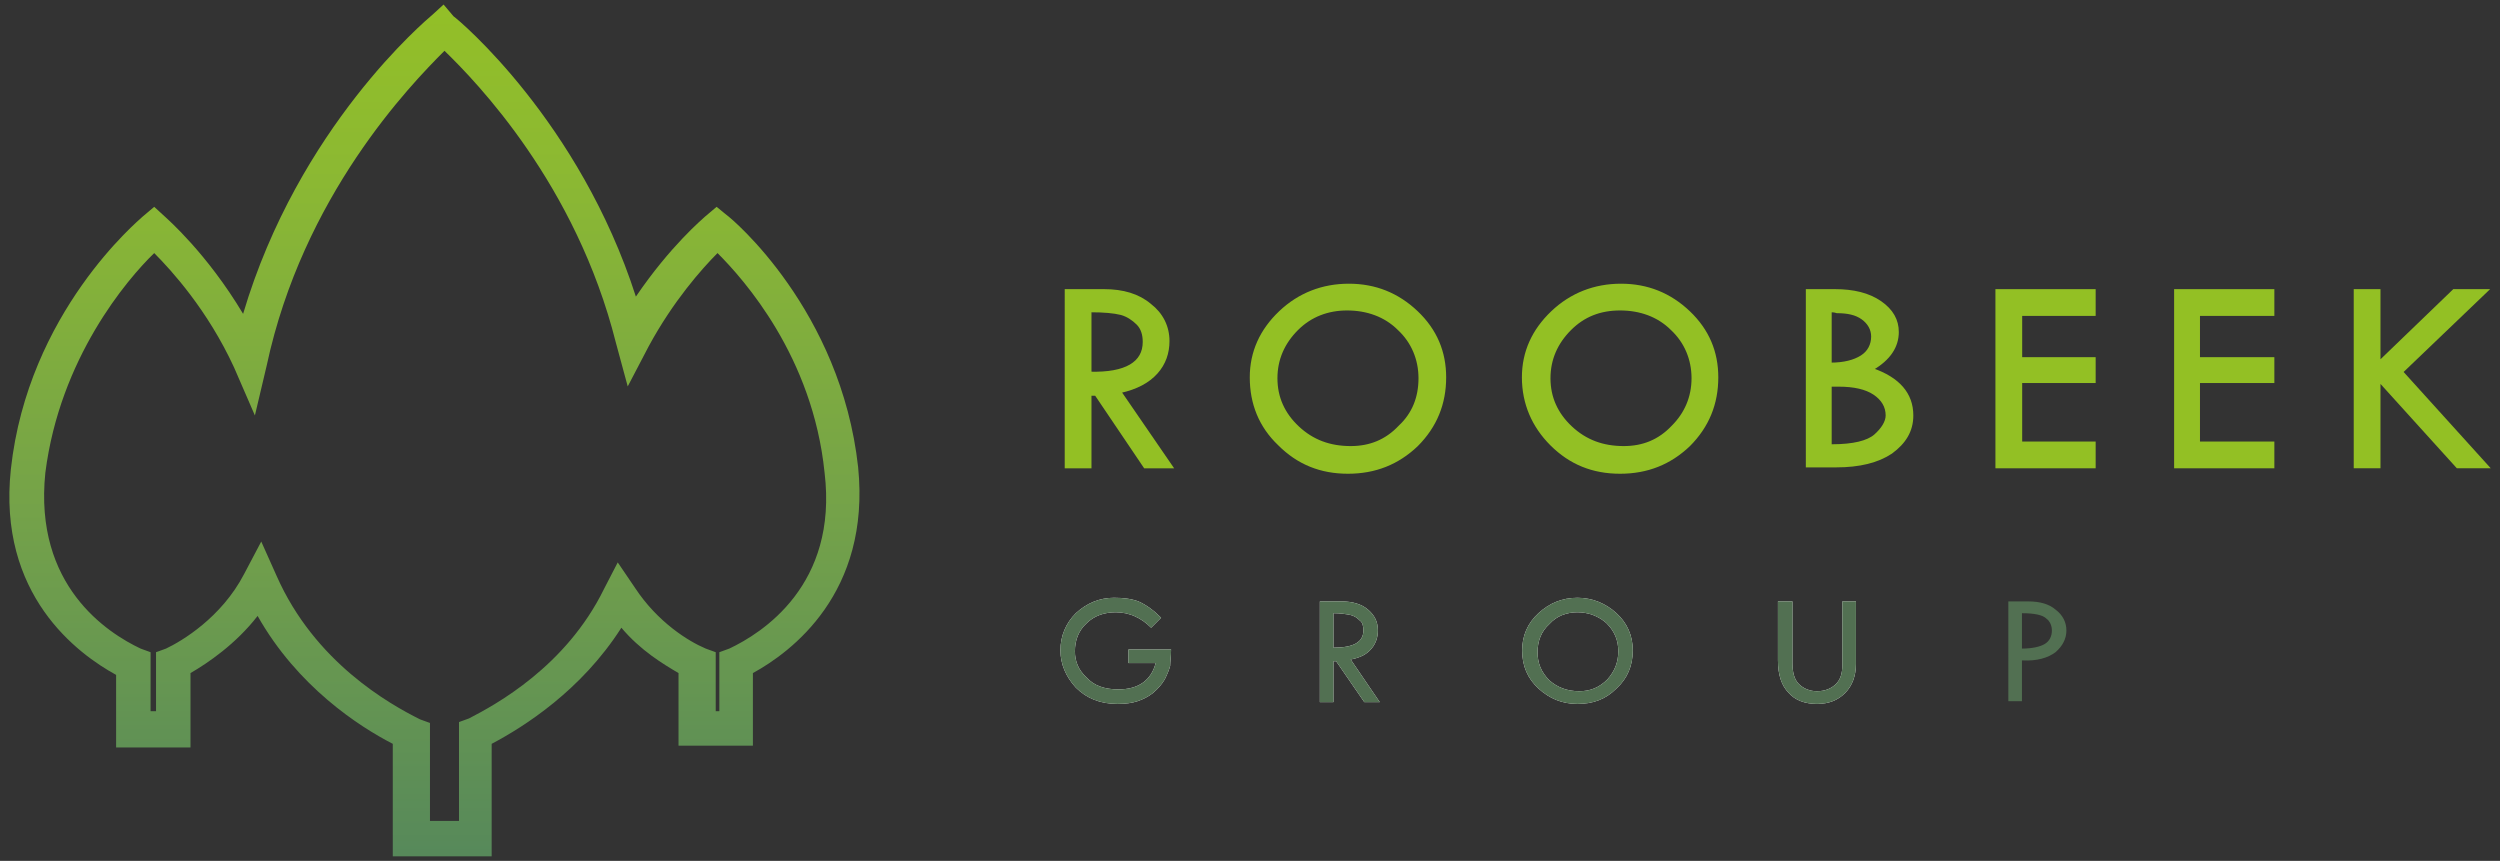 <?xml version="1.0" encoding="utf-8"?>
<!-- Generator: Adobe Illustrator 27.9.0, SVG Export Plug-In . SVG Version: 6.00 Build 0)  -->
<svg version="1.1" id="Logo" xmlns="http://www.w3.org/2000/svg" xmlns:xlink="http://www.w3.org/1999/xlink" x="0px" y="0px"
	 width="275.6px" height="94.9px" viewBox="0 0 275.6 94.9" enable-background="new 0 0 275.6 94.9" xml:space="preserve">
<rect x="0" y="0" width="275.6" height="94.9" fill="#333333" stroke="none"/>
<linearGradient id="trees_00000126291268143922265220000001741013537901131672_" gradientUnits="userSpaceOnUse" x1="47.883" y1="98.581" x2="47.883" y2="-6.318" gradientTransform="matrix(1 0 0 -1 0 94.11)">
	<stop  offset="0" style="stop-color:#95C124"/>
	<stop  offset="0.218" style="stop-color:#8CB932"/>
	<stop  offset="0.58" style="stop-color:#74A249"/>
	<stop  offset="1" style="stop-color:#52855D"/>
</linearGradient>
<path id="trees" fill="url(#trees_00000126291268143922265220000001741013537901131672_)" d="M29.4,40.3c4-18.7,15.8-30.9,19.6-34.7
	C52.5,9,63.5,20.3,67.9,37.8l1.3,4.8l2.3-4.4c2.7-5,5.9-8.6,7.6-10.3c2.9,2.9,10.5,11.4,11.8,24.2c1.5,12.4-6.9,17.7-10.5,19.4
	l-1.1,0.4v6.5h-0.4v-6.5l-1.1-0.4c-1.9-0.8-5.3-2.9-7.8-6.7L68.1,62l-1.5,2.9c-4.2,8.6-12,12.8-14.9,14.3l-1.1,0.4v10.9h-3.2V79.7
	l-1.1-0.4c-3.4-1.7-11.6-6.3-15.8-15.8l-1.7-3.8l-1.9,3.6c-2.5,4.8-6.9,7.4-8.6,8.2l-1.1,0.4v6.5h-0.6v-6.5l-1.1-0.4
	c-3.6-1.7-11.8-6.9-10.5-19.4C6.6,39.5,14,30.8,17,27.9c1.9,1.9,5.9,6.3,8.8,12.6l2.3,5.3L29.4,40.3z M47.7,1.6
	C47,2.2,32.9,14,26.8,34.6c-4-6.7-8.4-10.5-8.6-10.7L17,22.8l-1.3,1.1C15.3,24.3,3.1,34.4,1.2,51.7c-1.5,13.9,7.4,20.4,11.6,22.7v8
	h8.2v-8.2c1.9-1.1,5-3.2,7.4-6.3c4.4,7.8,11.2,12.2,14.9,14.1v12.4h10.9V82c3.6-1.9,9.9-5.9,14.3-12.8c2.1,2.5,4.6,4,6.3,5v8H83v-8
	c4.2-2.3,13-8.8,11.6-22.7c-1.9-17.3-13.9-27.4-14.5-27.8L79,22.8l-1.3,1.1c-0.2,0.2-3.8,3.2-7.6,8.8C63.9,13.4,50.6,2.2,50,1.8
	l-1.1-1.3L47.7,1.6z"/>
<path fill="#93C024" d="M117.5,32h4.2c2.1,0,3.8,0.5,5.1,1.6c1.3,1,2,2.4,2,4c0,1.3-0.4,2.5-1.3,3.5c-0.9,1-2.2,1.7-4,2.1l5.7,8.3
	h-3l-5.4-8h-0.6v8h-2.7V32z M120.2,34.3v6.8c3.9,0.1,5.9-1.1,5.9-3.4c0-0.8-0.2-1.5-0.7-2c-0.5-0.5-1.1-0.9-1.8-1.1
	C122.8,34.4,121.7,34.3,120.2,34.3"/>
<path fill="none" stroke="#93C024" stroke-width="0.25" stroke-miterlimit="10" d="M117.5,32h4.2c2.1,0,3.8,0.5,5.1,1.6
	c1.3,1,2,2.4,2,4c0,1.3-0.4,2.5-1.3,3.5c-0.9,1-2.2,1.7-4,2.1l5.7,8.3h-3l-5.4-8h-0.6v8h-2.7V32z M120.2,34.3v6.8
	c3.9,0.1,5.9-1.1,5.9-3.4c0-0.8-0.2-1.5-0.7-2c-0.5-0.5-1.1-0.9-1.8-1.1C122.8,34.4,121.7,34.3,120.2,34.3z"/>
<path fill="#93C024" d="M137.9,41.6c0-2.8,1.1-5.2,3.2-7.2c2.1-2,4.7-3,7.6-3c2.9,0,5.4,1,7.5,3c2.1,2,3.1,4.4,3.1,7.2
	c0,2.9-1,5.4-3.1,7.5c-2.1,2-4.6,3-7.6,3c-3,0-5.5-1-7.6-3.1C138.9,47,137.9,44.5,137.9,41.6 M156.5,41.7c0-2.1-0.8-4-2.3-5.4
	c-1.5-1.5-3.5-2.2-5.7-2.2c-2.1,0-4,0.7-5.5,2.2c-1.5,1.5-2.3,3.3-2.3,5.4c0,2.1,0.8,3.9,2.4,5.4c1.6,1.5,3.5,2.2,5.8,2.2
	c2.1,0,3.9-0.7,5.4-2.3C155.8,45.6,156.5,43.8,156.5,41.7"/>
<path fill="none" stroke="#93C024" stroke-width="0.25" stroke-miterlimit="10" d="M137.9,41.6c0-2.8,1.1-5.2,3.2-7.2
	c2.1-2,4.7-3,7.6-3c2.9,0,5.4,1,7.5,3c2.1,2,3.1,4.4,3.1,7.2c0,2.9-1,5.4-3.1,7.5c-2.1,2-4.6,3-7.6,3c-3,0-5.5-1-7.6-3.1
	C138.9,47,137.9,44.5,137.9,41.6z M156.5,41.7c0-2.1-0.8-4-2.3-5.4c-1.5-1.5-3.5-2.2-5.7-2.2c-2.1,0-4,0.7-5.5,2.2
	c-1.5,1.5-2.3,3.3-2.3,5.4c0,2.1,0.8,3.9,2.4,5.4c1.6,1.5,3.5,2.2,5.8,2.2c2.1,0,3.9-0.7,5.4-2.3C155.8,45.6,156.5,43.8,156.5,41.7z
	"/>
<path fill="#93C024" d="M167.9,41.6c0-2.8,1.1-5.2,3.2-7.2c2.1-2,4.7-3,7.6-3c2.9,0,5.4,1,7.5,3c2.1,2,3.1,4.4,3.1,7.2
	c0,2.9-1,5.4-3.1,7.5c-2.1,2-4.6,3-7.6,3c-3,0-5.5-1-7.6-3.1C169,47,167.9,44.5,167.9,41.6 M186.6,41.7c0-2.1-0.8-4-2.3-5.4
	c-1.5-1.5-3.5-2.2-5.7-2.2c-2.2,0-4,0.7-5.5,2.2c-1.5,1.5-2.3,3.3-2.3,5.4c0,2.1,0.8,3.9,2.4,5.4c1.6,1.5,3.5,2.2,5.8,2.2
	c2.1,0,3.9-0.7,5.4-2.3C185.8,45.6,186.6,43.8,186.6,41.7"/>
<path fill="none" stroke="#93C024" stroke-width="0.25" stroke-miterlimit="10" d="M167.9,41.6c0-2.8,1.1-5.2,3.2-7.2
	c2.1-2,4.7-3,7.6-3c2.9,0,5.4,1,7.5,3c2.1,2,3.1,4.4,3.1,7.2c0,2.9-1,5.4-3.1,7.5c-2.1,2-4.6,3-7.6,3c-3,0-5.5-1-7.6-3.1
	C169,47,167.9,44.5,167.9,41.6z M186.6,41.7c0-2.1-0.8-4-2.3-5.4c-1.5-1.5-3.5-2.2-5.7-2.2c-2.2,0-4,0.7-5.5,2.2
	c-1.5,1.5-2.3,3.3-2.3,5.4c0,2.1,0.8,3.9,2.4,5.4c1.6,1.5,3.5,2.2,5.8,2.2c2.1,0,3.9-0.7,5.4-2.3C185.8,45.6,186.6,43.8,186.6,41.7z
	"/>
<path fill="#93C024" d="M199.2,32h3.1c2,0,3.7,0.4,5,1.3c1.3,0.9,1.9,2,1.9,3.3c0,1.6-0.9,3-2.8,4.1c2.9,1,4.4,2.7,4.4,5.1
	c0,1.7-0.8,3-2.3,4.1c-1.5,1-3.5,1.5-6.1,1.5h-3.2V32z M201.8,34.3v5.8c1.5,0,2.6-0.3,3.4-0.8c0.8-0.5,1.2-1.3,1.2-2.2
	c0-0.8-0.4-1.5-1.1-2c-0.7-0.5-1.6-0.7-2.8-0.7C202.2,34.3,202,34.3,201.8,34.3 M201.8,42.4v6.7h0.2c2.3,0,3.9-0.4,4.7-1.1
	c0.8-0.7,1.3-1.5,1.3-2.2c0-1-0.5-1.8-1.4-2.4c-0.9-0.6-2.2-0.9-3.9-0.9H201.8z"/>
<path fill="none" stroke="#93C024" stroke-width="0.25" stroke-miterlimit="10" d="M199.2,32h3.1c2,0,3.7,0.4,5,1.3
	c1.3,0.9,1.9,2,1.9,3.3c0,1.6-0.9,3-2.8,4.1c2.9,1,4.4,2.7,4.4,5.1c0,1.7-0.8,3-2.3,4.1c-1.5,1-3.5,1.5-6.1,1.5h-3.2V32z
	 M201.8,34.3v5.8c1.5,0,2.6-0.3,3.4-0.8c0.8-0.5,1.2-1.3,1.2-2.2c0-0.8-0.4-1.5-1.1-2c-0.7-0.5-1.6-0.7-2.8-0.7
	C202.2,34.3,202,34.3,201.8,34.3z M201.8,42.4v6.7h0.2c2.3,0,3.9-0.4,4.7-1.1c0.8-0.7,1.3-1.5,1.3-2.2c0-1-0.5-1.8-1.4-2.4
	c-0.9-0.6-2.2-0.9-3.9-0.9H201.8z"/>
<polygon fill="#93C024" points="220.1,32 230.9,32 230.9,34.7 222.8,34.7 222.8,39.5 230.9,39.5 230.9,42.1 222.8,42.1 222.8,48.8 
	230.9,48.8 230.9,51.5 220.1,51.5 "/>
<polygon fill="none" stroke="#93C024" stroke-width="0.25" stroke-miterlimit="10" points="220.1,32 230.9,32 230.9,34.7 
	222.8,34.7 222.8,39.5 230.9,39.5 230.9,42.1 222.8,42.1 222.8,48.8 230.9,48.8 230.9,51.5 220.1,51.5 "/>
<polygon fill="#93C024" points="239.8,32 250.6,32 250.6,34.7 242.4,34.7 242.4,39.5 250.6,39.5 250.6,42.1 242.4,42.1 242.4,48.8 
	250.6,48.8 250.6,51.5 239.8,51.5 "/>
<polygon fill="none" stroke="#93C024" stroke-width="0.25" stroke-miterlimit="10" points="239.8,32 250.6,32 250.6,34.7 
	242.4,34.7 242.4,39.5 250.6,39.5 250.6,42.1 242.4,42.1 242.4,48.8 250.6,48.8 250.6,51.5 239.8,51.5 "/>
<polygon fill="#93C024" points="259.6,32 262.3,32 262.3,39.9 270.5,32 274.2,32 264.8,41 274.3,51.5 270.9,51.5 262.3,42 
	262.3,51.5 259.6,51.5 "/>
<polygon fill="none" stroke="#93C024" stroke-width="0.25" stroke-miterlimit="10" points="259.6,32 262.3,32 262.3,39.9 270.5,32 
	274.2,32 264.8,41 274.3,51.5 270.9,51.5 262.3,42 262.3,51.5 259.6,51.5 "/>
<path fill="#FFFFFF" d="M128,68.1l-1.1,1.1c-1.1-1.1-2.4-1.7-3.9-1.7c-1.3,0-2.4,0.4-3.2,1.2c-0.9,0.8-1.3,1.9-1.3,3.1
	c0,1.1,0.4,2.1,1.3,2.9c0.8,0.9,2,1.3,3.5,1.3c2.2,0,3.6-1,4.1-2.9h-3v-1.5h4.7c0,0.8-0.1,1.4-0.1,1.8c-0.1,0.4-0.3,0.9-0.6,1.5
	c-0.3,0.5-0.7,1-1.3,1.5c-0.5,0.4-1.1,0.7-1.7,0.9c-0.6,0.2-1.3,0.3-2.2,0.3c-1.9,0-3.4-0.6-4.6-1.8c-1.1-1.2-1.7-2.6-1.7-4.1
	c0-1.6,0.6-3,1.7-4.1c1.2-1.1,2.6-1.7,4.2-1.7c1,0,1.9,0.1,2.7,0.4C126.4,66.7,127.2,67.3,128,68.1"/>
<path fill="#527052" d="M128,68.1l-1.1,1.1c-1.1-1.1-2.4-1.7-3.9-1.7c-1.3,0-2.4,0.4-3.2,1.2c-0.9,0.8-1.3,1.9-1.3,3.1
	c0,1.1,0.4,2.1,1.3,2.9c0.8,0.9,2,1.3,3.5,1.3c2.2,0,3.6-1,4.1-2.9h-3v-1.5h4.7c0,0.8-0.1,1.4-0.1,1.8c-0.1,0.4-0.3,0.9-0.6,1.5
	c-0.3,0.5-0.7,1-1.3,1.5c-0.5,0.4-1.1,0.7-1.7,0.9c-0.6,0.2-1.3,0.3-2.2,0.3c-1.9,0-3.4-0.6-4.6-1.8c-1.1-1.2-1.7-2.6-1.7-4.1
	c0-1.6,0.6-3,1.7-4.1c1.2-1.1,2.6-1.7,4.2-1.7c1,0,1.9,0.1,2.7,0.4C126.4,66.7,127.2,67.3,128,68.1z"/>
<path fill="#FFFFFF" d="M145.5,66.3h2.4c1.2,0,2.2,0.3,2.9,0.9c0.7,0.6,1.1,1.3,1.1,2.3c0,0.7-0.2,1.4-0.7,2c-0.5,0.6-1.2,1-2.3,1.2
	l3.2,4.7h-1.7l-3.1-4.5H147v4.5h-1.5V66.3z M147,67.6v3.8c2.2,0,3.3-0.6,3.3-1.9c0-0.5-0.1-0.9-0.4-1.1c-0.3-0.3-0.6-0.5-1-0.6
	C148.4,67.7,147.8,67.6,147,67.6"/>
<path fill="#527052" d="M145.5,66.3h2.4c1.2,0,2.2,0.3,2.9,0.9c0.7,0.6,1.1,1.3,1.1,2.3c0,0.7-0.2,1.4-0.7,2c-0.5,0.6-1.2,1-2.3,1.2
	l3.2,4.7h-1.7l-3.1-4.5H147v4.5h-1.5V66.3z M147,67.6v3.8c2.2,0,3.3-0.6,3.3-1.9c0-0.5-0.1-0.9-0.4-1.1c-0.3-0.3-0.6-0.5-1-0.6
	C148.4,67.7,147.8,67.6,147,67.6z"/>
<path fill="#FFFFFF" d="M167.8,71.7c0-1.6,0.6-3,1.8-4.1c1.2-1.1,2.6-1.7,4.3-1.7c1.6,0,3.1,0.6,4.3,1.7c1.2,1.1,1.8,2.5,1.8,4.1
	c0,1.7-0.6,3.1-1.8,4.2c-1.2,1.2-2.6,1.7-4.3,1.7c-1.7,0-3.1-0.6-4.3-1.7C168.4,74.8,167.8,73.4,167.8,71.7 M178.4,71.8
	c0-1.2-0.4-2.2-1.3-3.1c-0.9-0.8-2-1.2-3.2-1.2c-1.2,0-2.3,0.4-3.1,1.3c-0.9,0.8-1.3,1.9-1.3,3.1c0,1.2,0.4,2.2,1.3,3.1
	c0.9,0.8,2,1.2,3.3,1.2c1.2,0,2.2-0.4,3.1-1.3C178,74,178.4,73,178.4,71.8"/>
<path fill="#527052" d="M167.8,71.7c0-1.6,0.6-3,1.8-4.1c1.2-1.1,2.6-1.7,4.3-1.7c1.6,0,3.1,0.6,4.3,1.7c1.2,1.1,1.8,2.5,1.8,4.1
	c0,1.7-0.6,3.1-1.8,4.2c-1.2,1.2-2.6,1.7-4.3,1.7c-1.7,0-3.1-0.6-4.3-1.7C168.4,74.8,167.8,73.4,167.8,71.7z M178.4,71.8
	c0-1.2-0.4-2.2-1.3-3.1c-0.9-0.8-2-1.2-3.2-1.2c-1.2,0-2.3,0.4-3.1,1.3c-0.9,0.8-1.3,1.9-1.3,3.1c0,1.2,0.4,2.2,1.3,3.1
	c0.9,0.8,2,1.2,3.3,1.2c1.2,0,2.2-0.4,3.1-1.3C178,74,178.4,73,178.4,71.8z"/>
<path fill="#FFFFFF" d="M196.1,66.3h1.5v6.8c0,1,0.2,1.8,0.7,2.3c0.5,0.5,1.2,0.8,2,0.8c0.9,0,1.6-0.3,2.1-0.8
	c0.5-0.5,0.7-1.2,0.7-2.1v-7h1.5v6.9c0,1.3-0.4,2.4-1.2,3.2c-0.8,0.8-1.8,1.2-3.1,1.2c-1.3,0-2.4-0.4-3.1-1.2
	c-0.8-0.8-1.2-2-1.2-3.6V66.3z"/>
<path fill="#527052" d="M196.1,66.3h1.5v6.8c0,1,0.2,1.8,0.7,2.3c0.5,0.5,1.2,0.8,2,0.8c0.9,0,1.6-0.3,2.1-0.8
	c0.5-0.5,0.7-1.2,0.7-2.1v-7h1.5v6.9c0,1.3-0.4,2.4-1.2,3.2c-0.8,0.8-1.8,1.2-3.1,1.2c-1.3,0-2.4-0.4-3.1-1.2
	c-0.8-0.8-1.2-2-1.2-3.6V66.3z"/>
<path fill="#527052" d="M221.4,66.3h2.2c1.3,0,2.3,0.3,3,0.9c0.8,0.6,1.2,1.4,1.2,2.3c0,0.9-0.4,1.7-1.2,2.4c-0.8,0.6-2,1-3.7,0.9
	v4.5h-1.5V66.3z M222.9,67.6v3.9c1.1,0,2-0.2,2.5-0.5c0.5-0.3,0.8-0.8,0.8-1.5c0-0.5-0.2-1-0.6-1.3
	C225.2,67.8,224.3,67.6,222.9,67.6"/>
<path fill="none" d="M221.4,66.3h2.2c1.3,0,2.3,0.3,3,0.9c0.8,0.6,1.2,1.4,1.2,2.3c0,0.9-0.4,1.7-1.2,2.4c-0.8,0.6-2,1-3.7,0.9v4.5
	h-1.5V66.3z M222.9,67.6v3.9c1.1,0,2-0.2,2.5-0.5c0.5-0.3,0.8-0.8,0.8-1.5c0-0.5-0.2-1-0.6-1.3C225.2,67.8,224.3,67.6,222.9,67.6z"
	/>
</svg>
